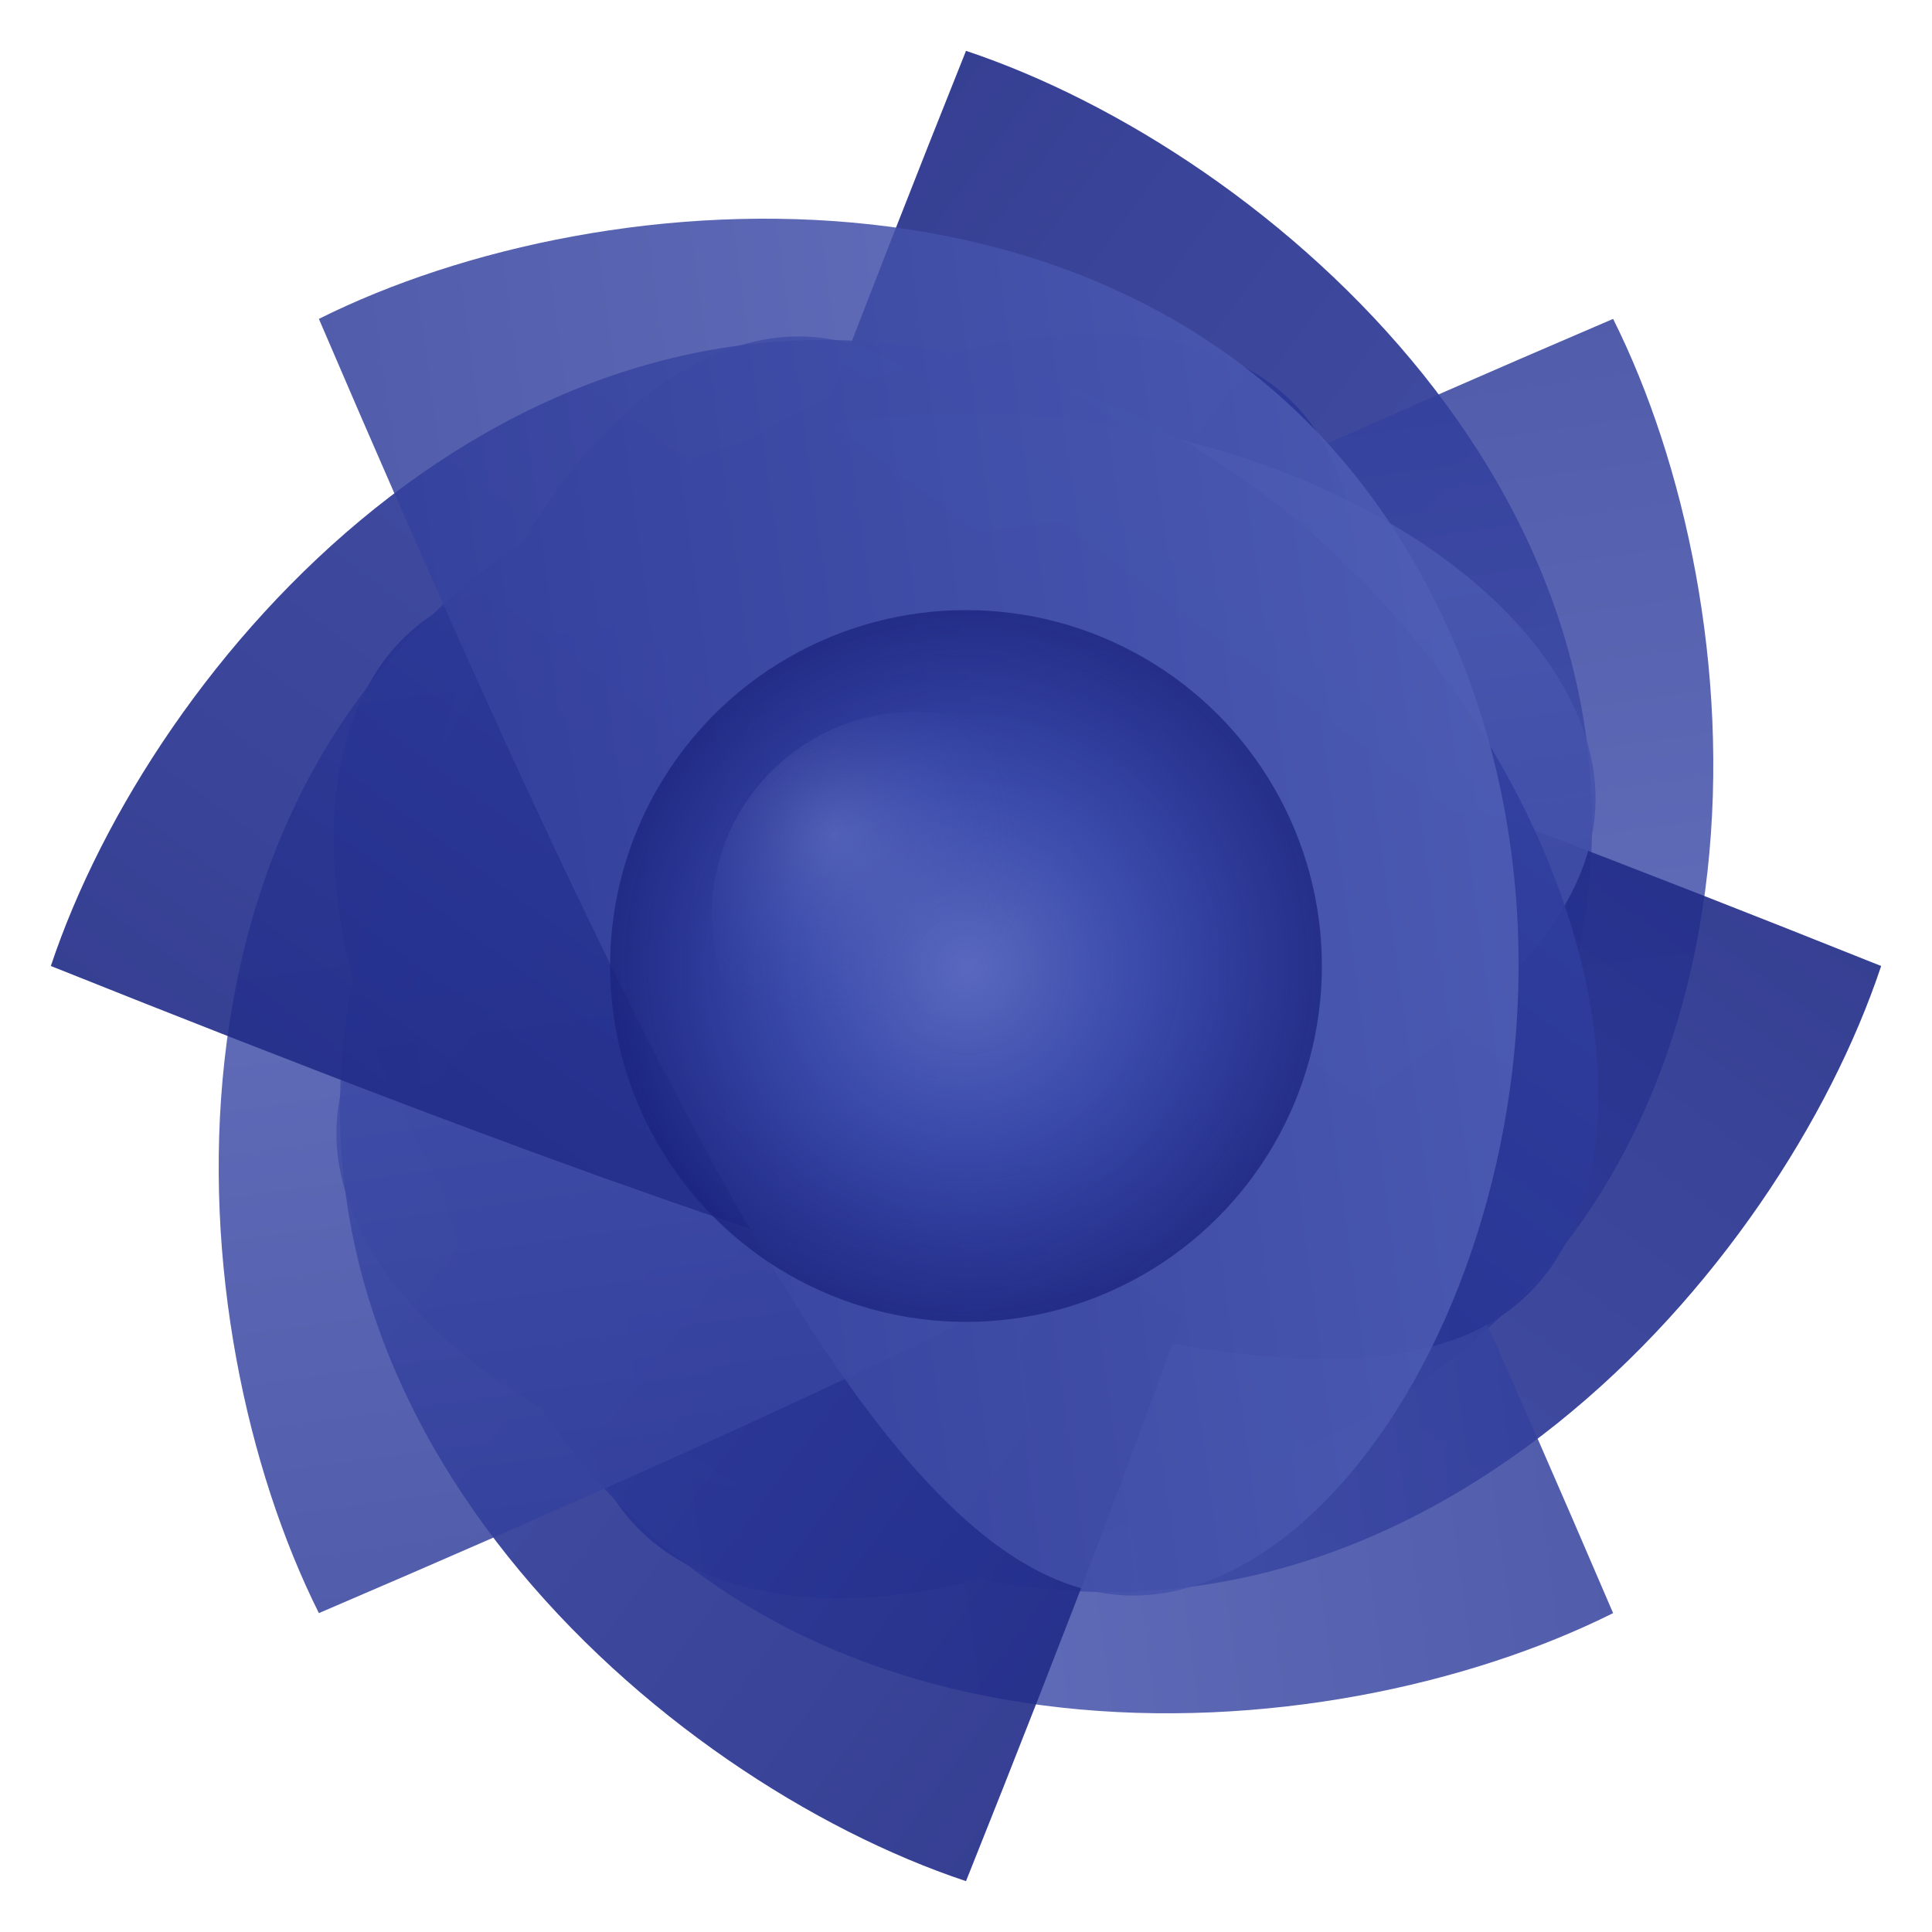 <svg xmlns="http://www.w3.org/2000/svg" viewBox="-95 -95 190 190">
  <linearGradient id="petalGradient1" x1="0%" y1="0%" x2="100%" y2="100%">
    <stop offset="0%" stop-color="#1a237e" />
    <stop offset="100%" stop-color="#3949ab" />
  </linearGradient>
  
  <linearGradient id="petalGradient2" x1="0%" y1="0%" x2="100%" y2="100%">
    <stop offset="0%" stop-color="#283593" />
    <stop offset="100%" stop-color="#5c6bc0" />
  </linearGradient>
  <path d="M0,-90 C30,-80 70,-45 60,0 C50,45 0,70 -25,60 C-50,50 -40,10 0,-90" 
        fill="url(#petalGradient1)" opacity="0.9" transform="rotate(0)"/>
  <path d="M0,-90 C30,-80 70,-45 60,0 C50,45 0,70 -25,60 C-50,50 -40,10 0,-90" 
        fill="url(#petalGradient2)" opacity="0.85" transform="rotate(45)"/>
  
  <path d="M0,-90 C30,-80 70,-45 60,0 C50,45 0,70 -25,60 C-50,50 -40,10 0,-90" 
        fill="url(#petalGradient1)" opacity="0.9" transform="rotate(90)"/>
  
  <path d="M0,-90 C30,-80 70,-45 60,0 C50,45 0,70 -25,60 C-50,50 -40,10 0,-90" 
        fill="url(#petalGradient2)" opacity="0.85" transform="rotate(135)"/>
  
  <path d="M0,-90 C30,-80 70,-45 60,0 C50,45 0,70 -25,60 C-50,50 -40,10 0,-90" 
        fill="url(#petalGradient1)" opacity="0.9" transform="rotate(180)"/>
  
  <path d="M0,-90 C30,-80 70,-45 60,0 C50,45 0,70 -25,60 C-50,50 -40,10 0,-90" 
        fill="url(#petalGradient2)" opacity="0.85" transform="rotate(225)"/>
  
  <path d="M0,-90 C30,-80 70,-45 60,0 C50,45 0,70 -25,60 C-50,50 -40,10 0,-90" 
        fill="url(#petalGradient1)" opacity="0.9" transform="rotate(270)"/>
  
  <path d="M0,-90 C30,-80 70,-45 60,0 C50,45 0,70 -25,60 C-50,50 -40,10 0,-90" 
        fill="url(#petalGradient2)" opacity="0.85" transform="rotate(315)"/>
  
  <radialGradient id="centerGlow" cx="0.5" cy="0.5" r="0.5">
    <stop offset="0%" stop-color="#5c6bc0" stop-opacity="0.95"/>
    <stop offset="50%" stop-color="#3949ab" stop-opacity="0.85"/>
    <stop offset="100%" stop-color="#1a237e" stop-opacity="0.75"/>
  </radialGradient>
  <circle cx="0" cy="0" r="35" fill="url(#centerGlow)"/>
  
  <radialGradient id="highlightGlow" cx="0.3" cy="0.3" r="0.5">
    <stop offset="0%" stop-color="#7986cb" stop-opacity="0.4"/>
    <stop offset="100%" stop-color="#3949ab" stop-opacity="0"/>
  </radialGradient>
  <circle cx="-5" cy="-5" r="20" fill="url(#highlightGlow)"/>
</svg>
